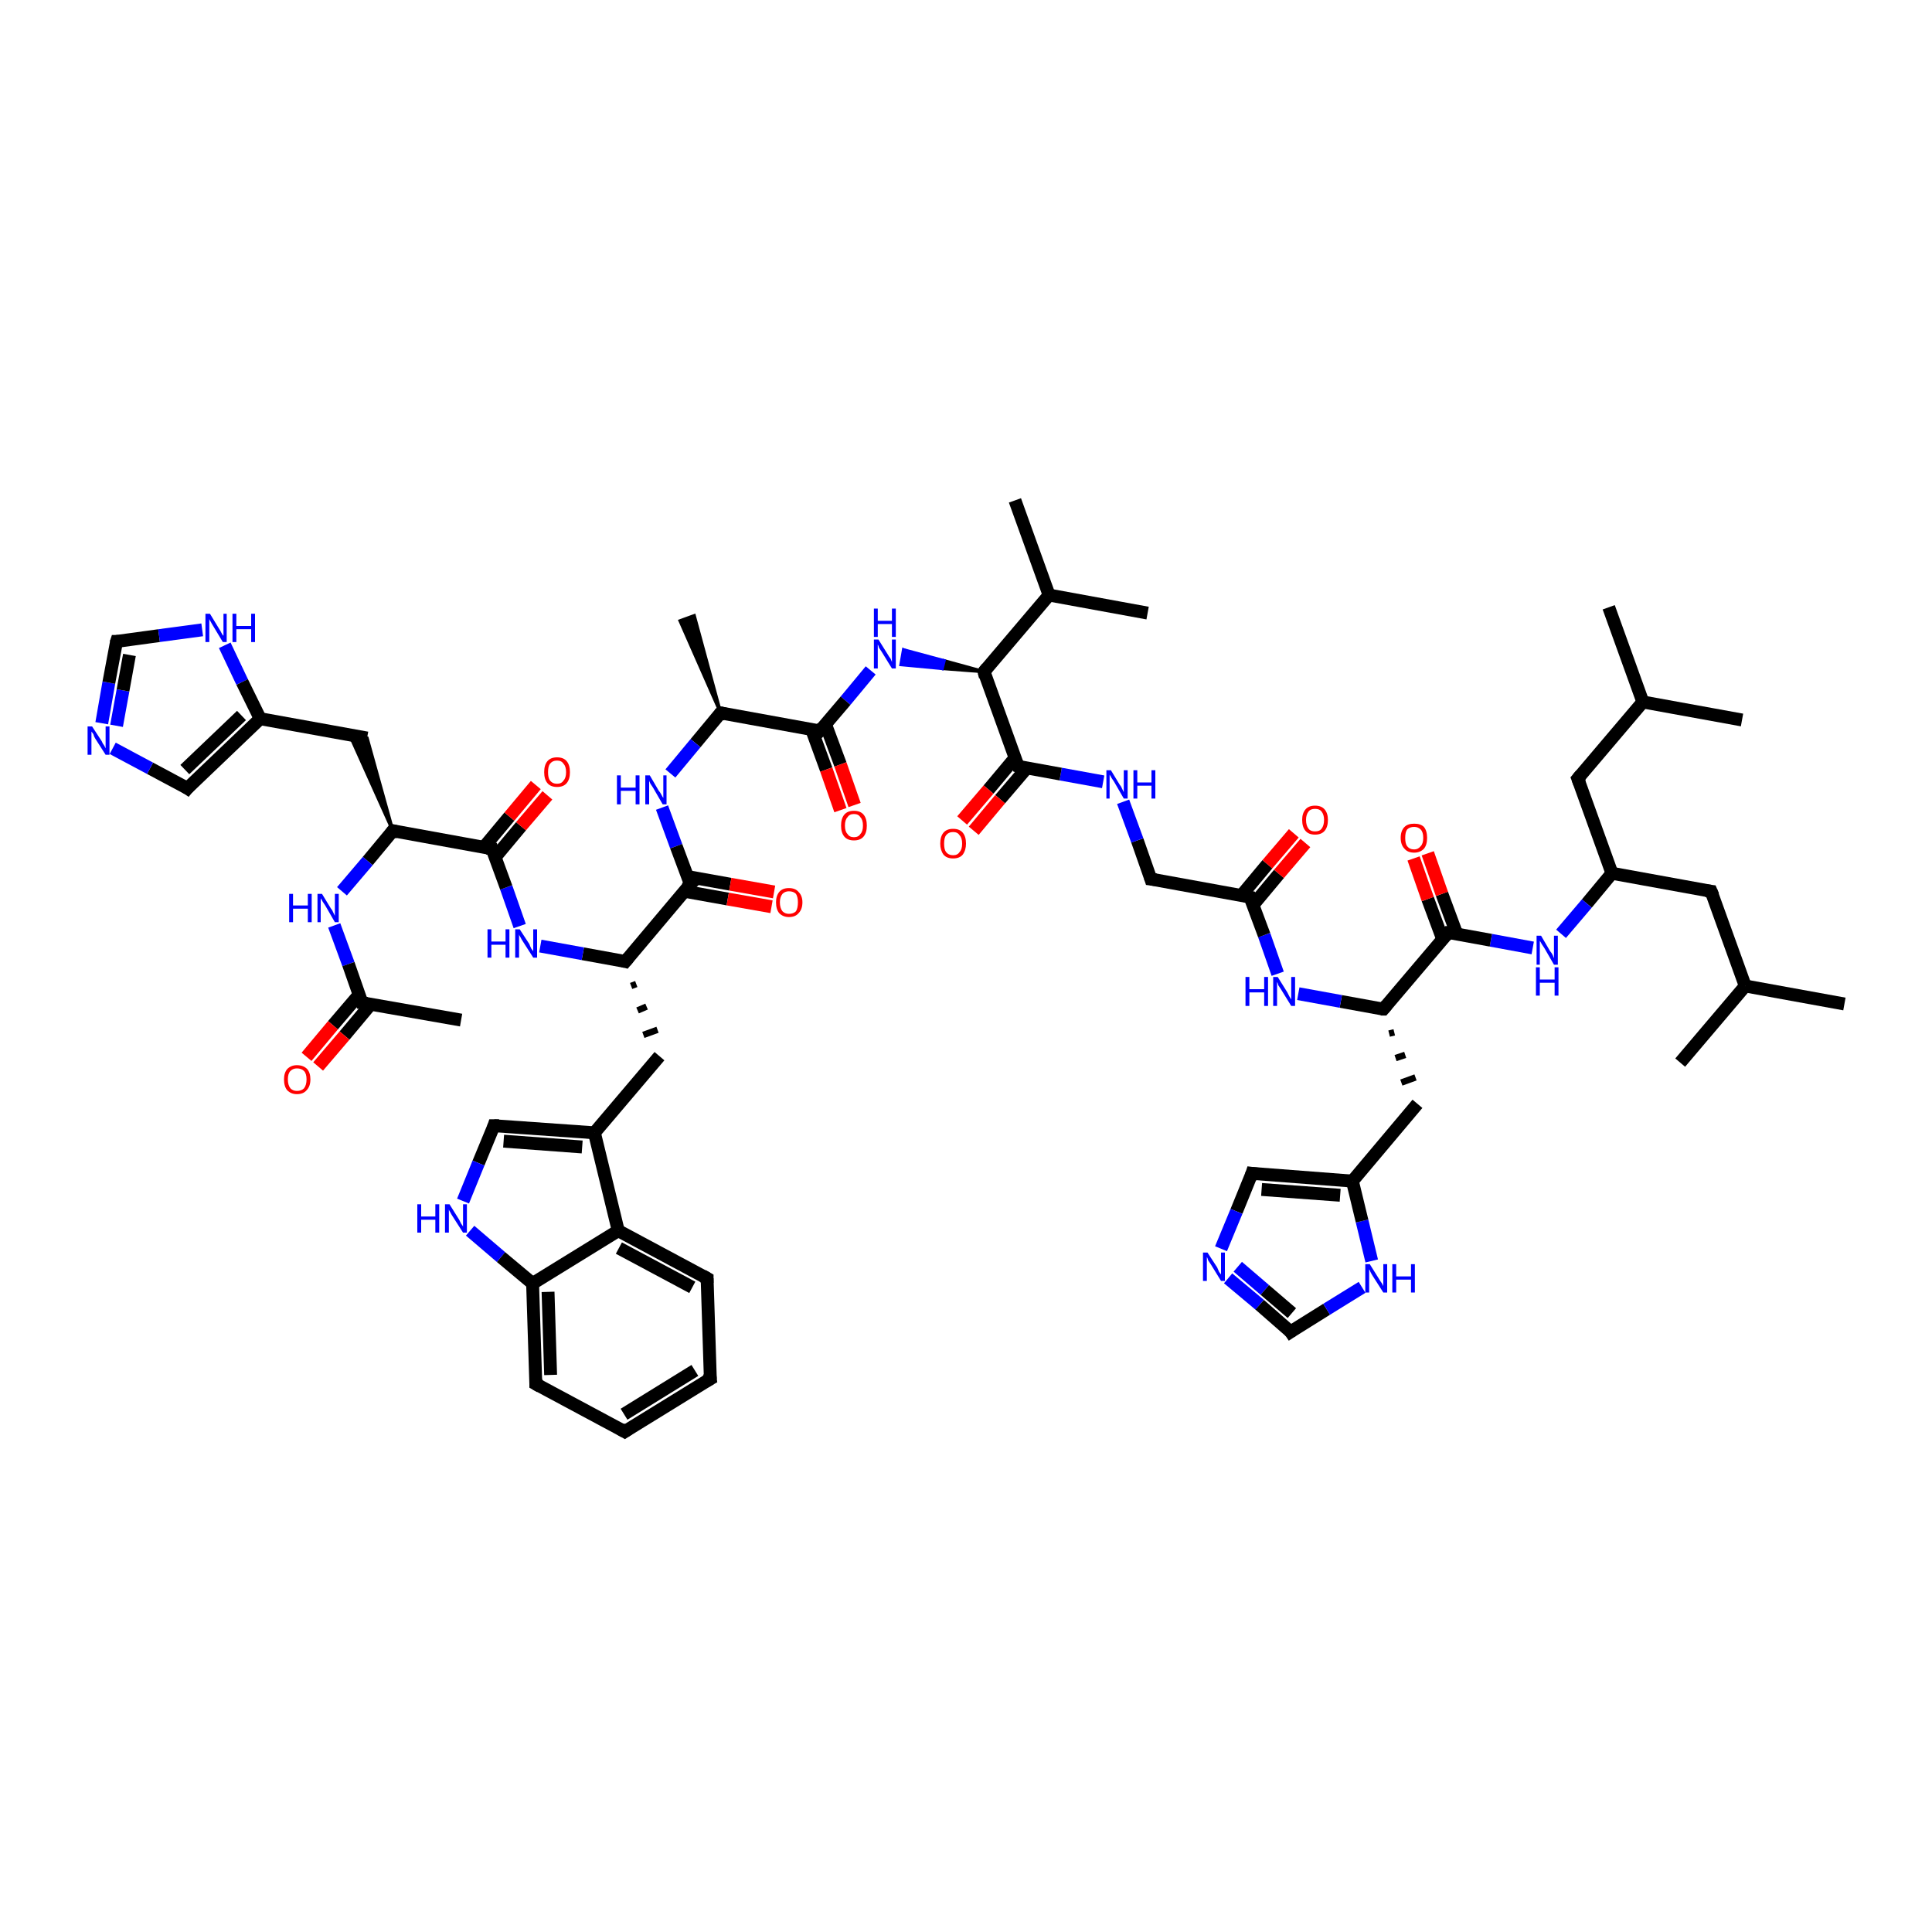<?xml version='1.0' encoding='iso-8859-1'?>
<svg version='1.1' baseProfile='full'
              xmlns='http://www.w3.org/2000/svg'
                      xmlns:rdkit='http://www.rdkit.org/xml'
                      xmlns:xlink='http://www.w3.org/1999/xlink'
                  xml:space='preserve'
width='300px' height='300px' viewBox='0 0 300 300'>
<!-- END OF HEADER -->
<rect style='opacity:1.0;fill:#FFFFFF;stroke:none' width='300.0' height='300.0' x='0.0' y='0.0'> </rect>
<path class='bond-0 atom-0 atom-1' d='M 286.4,155.9 L 271.0,153.1' style='fill:none;fill-rule:evenodd;stroke:#000000;stroke-width:2.0px;stroke-linecap:butt;stroke-linejoin:miter;stroke-opacity:1' />
<path class='bond-1 atom-1 atom-2' d='M 271.0,153.1 L 260.9,165.0' style='fill:none;fill-rule:evenodd;stroke:#000000;stroke-width:2.0px;stroke-linecap:butt;stroke-linejoin:miter;stroke-opacity:1' />
<path class='bond-2 atom-1 atom-3' d='M 271.0,153.1 L 265.7,138.4' style='fill:none;fill-rule:evenodd;stroke:#000000;stroke-width:2.0px;stroke-linecap:butt;stroke-linejoin:miter;stroke-opacity:1' />
<path class='bond-3 atom-3 atom-4' d='M 265.7,138.4 L 250.3,135.6' style='fill:none;fill-rule:evenodd;stroke:#000000;stroke-width:2.0px;stroke-linecap:butt;stroke-linejoin:miter;stroke-opacity:1' />
<path class='bond-4 atom-4 atom-5' d='M 250.3,135.6 L 245.0,120.9' style='fill:none;fill-rule:evenodd;stroke:#000000;stroke-width:2.0px;stroke-linecap:butt;stroke-linejoin:miter;stroke-opacity:1' />
<path class='bond-5 atom-5 atom-6' d='M 245.0,120.9 L 255.1,109.0' style='fill:none;fill-rule:evenodd;stroke:#000000;stroke-width:2.0px;stroke-linecap:butt;stroke-linejoin:miter;stroke-opacity:1' />
<path class='bond-6 atom-6 atom-7' d='M 255.1,109.0 L 249.8,94.3' style='fill:none;fill-rule:evenodd;stroke:#000000;stroke-width:2.0px;stroke-linecap:butt;stroke-linejoin:miter;stroke-opacity:1' />
<path class='bond-7 atom-6 atom-8' d='M 255.1,109.0 L 270.5,111.8' style='fill:none;fill-rule:evenodd;stroke:#000000;stroke-width:2.0px;stroke-linecap:butt;stroke-linejoin:miter;stroke-opacity:1' />
<path class='bond-8 atom-4 atom-9' d='M 250.3,135.6 L 246.4,140.3' style='fill:none;fill-rule:evenodd;stroke:#000000;stroke-width:2.0px;stroke-linecap:butt;stroke-linejoin:miter;stroke-opacity:1' />
<path class='bond-8 atom-4 atom-9' d='M 246.4,140.3 L 242.4,145.0' style='fill:none;fill-rule:evenodd;stroke:#0000FF;stroke-width:2.0px;stroke-linecap:butt;stroke-linejoin:miter;stroke-opacity:1' />
<path class='bond-9 atom-9 atom-10' d='M 238.0,147.2 L 231.5,146.0' style='fill:none;fill-rule:evenodd;stroke:#0000FF;stroke-width:2.0px;stroke-linecap:butt;stroke-linejoin:miter;stroke-opacity:1' />
<path class='bond-9 atom-9 atom-10' d='M 231.5,146.0 L 224.9,144.8' style='fill:none;fill-rule:evenodd;stroke:#000000;stroke-width:2.0px;stroke-linecap:butt;stroke-linejoin:miter;stroke-opacity:1' />
<path class='bond-10 atom-10 atom-11' d='M 226.2,145.0 L 223.9,138.8' style='fill:none;fill-rule:evenodd;stroke:#000000;stroke-width:2.0px;stroke-linecap:butt;stroke-linejoin:miter;stroke-opacity:1' />
<path class='bond-10 atom-10 atom-11' d='M 223.9,138.8 L 221.7,132.5' style='fill:none;fill-rule:evenodd;stroke:#FF0000;stroke-width:2.0px;stroke-linecap:butt;stroke-linejoin:miter;stroke-opacity:1' />
<path class='bond-10 atom-10 atom-11' d='M 224.0,145.8 L 221.7,139.6' style='fill:none;fill-rule:evenodd;stroke:#000000;stroke-width:2.0px;stroke-linecap:butt;stroke-linejoin:miter;stroke-opacity:1' />
<path class='bond-10 atom-10 atom-11' d='M 221.7,139.6 L 219.5,133.3' style='fill:none;fill-rule:evenodd;stroke:#FF0000;stroke-width:2.0px;stroke-linecap:butt;stroke-linejoin:miter;stroke-opacity:1' />
<path class='bond-11 atom-10 atom-12' d='M 224.9,144.8 L 214.8,156.7' style='fill:none;fill-rule:evenodd;stroke:#000000;stroke-width:2.0px;stroke-linecap:butt;stroke-linejoin:miter;stroke-opacity:1' />
<path class='bond-12 atom-12 atom-13' d='M 215.7,160.5 L 216.5,160.3' style='fill:none;fill-rule:evenodd;stroke:#000000;stroke-width:1.0px;stroke-linecap:butt;stroke-linejoin:miter;stroke-opacity:1' />
<path class='bond-12 atom-12 atom-13' d='M 216.7,164.3 L 218.2,163.8' style='fill:none;fill-rule:evenodd;stroke:#000000;stroke-width:1.0px;stroke-linecap:butt;stroke-linejoin:miter;stroke-opacity:1' />
<path class='bond-12 atom-12 atom-13' d='M 217.6,168.1 L 219.8,167.3' style='fill:none;fill-rule:evenodd;stroke:#000000;stroke-width:1.0px;stroke-linecap:butt;stroke-linejoin:miter;stroke-opacity:1' />
<path class='bond-13 atom-13 atom-14' d='M 220.1,171.4 L 210.0,183.4' style='fill:none;fill-rule:evenodd;stroke:#000000;stroke-width:2.0px;stroke-linecap:butt;stroke-linejoin:miter;stroke-opacity:1' />
<path class='bond-14 atom-14 atom-15' d='M 210.0,183.4 L 194.4,182.2' style='fill:none;fill-rule:evenodd;stroke:#000000;stroke-width:2.0px;stroke-linecap:butt;stroke-linejoin:miter;stroke-opacity:1' />
<path class='bond-14 atom-14 atom-15' d='M 208.1,185.6 L 195.9,184.7' style='fill:none;fill-rule:evenodd;stroke:#000000;stroke-width:2.0px;stroke-linecap:butt;stroke-linejoin:miter;stroke-opacity:1' />
<path class='bond-15 atom-15 atom-16' d='M 194.4,182.2 L 192.0,188.1' style='fill:none;fill-rule:evenodd;stroke:#000000;stroke-width:2.0px;stroke-linecap:butt;stroke-linejoin:miter;stroke-opacity:1' />
<path class='bond-15 atom-15 atom-16' d='M 192.0,188.1 L 189.6,193.9' style='fill:none;fill-rule:evenodd;stroke:#0000FF;stroke-width:2.0px;stroke-linecap:butt;stroke-linejoin:miter;stroke-opacity:1' />
<path class='bond-16 atom-16 atom-17' d='M 190.7,198.5 L 195.6,202.6' style='fill:none;fill-rule:evenodd;stroke:#0000FF;stroke-width:2.0px;stroke-linecap:butt;stroke-linejoin:miter;stroke-opacity:1' />
<path class='bond-16 atom-16 atom-17' d='M 195.6,202.6 L 200.4,206.8' style='fill:none;fill-rule:evenodd;stroke:#000000;stroke-width:2.0px;stroke-linecap:butt;stroke-linejoin:miter;stroke-opacity:1' />
<path class='bond-16 atom-16 atom-17' d='M 192.2,196.7 L 196.4,200.3' style='fill:none;fill-rule:evenodd;stroke:#0000FF;stroke-width:2.0px;stroke-linecap:butt;stroke-linejoin:miter;stroke-opacity:1' />
<path class='bond-16 atom-16 atom-17' d='M 196.4,200.3 L 200.6,203.9' style='fill:none;fill-rule:evenodd;stroke:#000000;stroke-width:2.0px;stroke-linecap:butt;stroke-linejoin:miter;stroke-opacity:1' />
<path class='bond-17 atom-17 atom-18' d='M 200.4,206.8 L 206.0,203.3' style='fill:none;fill-rule:evenodd;stroke:#000000;stroke-width:2.0px;stroke-linecap:butt;stroke-linejoin:miter;stroke-opacity:1' />
<path class='bond-17 atom-17 atom-18' d='M 206.0,203.3 L 211.5,199.9' style='fill:none;fill-rule:evenodd;stroke:#0000FF;stroke-width:2.0px;stroke-linecap:butt;stroke-linejoin:miter;stroke-opacity:1' />
<path class='bond-18 atom-12 atom-19' d='M 214.8,156.7 L 208.2,155.5' style='fill:none;fill-rule:evenodd;stroke:#000000;stroke-width:2.0px;stroke-linecap:butt;stroke-linejoin:miter;stroke-opacity:1' />
<path class='bond-18 atom-12 atom-19' d='M 208.2,155.5 L 201.6,154.3' style='fill:none;fill-rule:evenodd;stroke:#0000FF;stroke-width:2.0px;stroke-linecap:butt;stroke-linejoin:miter;stroke-opacity:1' />
<path class='bond-19 atom-19 atom-20' d='M 198.4,151.2 L 196.3,145.2' style='fill:none;fill-rule:evenodd;stroke:#0000FF;stroke-width:2.0px;stroke-linecap:butt;stroke-linejoin:miter;stroke-opacity:1' />
<path class='bond-19 atom-19 atom-20' d='M 196.3,145.2 L 194.1,139.3' style='fill:none;fill-rule:evenodd;stroke:#000000;stroke-width:2.0px;stroke-linecap:butt;stroke-linejoin:miter;stroke-opacity:1' />
<path class='bond-20 atom-20 atom-21' d='M 194.6,140.5 L 198.6,135.7' style='fill:none;fill-rule:evenodd;stroke:#000000;stroke-width:2.0px;stroke-linecap:butt;stroke-linejoin:miter;stroke-opacity:1' />
<path class='bond-20 atom-20 atom-21' d='M 198.6,135.7 L 202.7,130.9' style='fill:none;fill-rule:evenodd;stroke:#FF0000;stroke-width:2.0px;stroke-linecap:butt;stroke-linejoin:miter;stroke-opacity:1' />
<path class='bond-20 atom-20 atom-21' d='M 192.8,139.0 L 196.8,134.2' style='fill:none;fill-rule:evenodd;stroke:#000000;stroke-width:2.0px;stroke-linecap:butt;stroke-linejoin:miter;stroke-opacity:1' />
<path class='bond-20 atom-20 atom-21' d='M 196.8,134.2 L 200.9,129.4' style='fill:none;fill-rule:evenodd;stroke:#FF0000;stroke-width:2.0px;stroke-linecap:butt;stroke-linejoin:miter;stroke-opacity:1' />
<path class='bond-21 atom-20 atom-22' d='M 194.1,139.3 L 178.7,136.5' style='fill:none;fill-rule:evenodd;stroke:#000000;stroke-width:2.0px;stroke-linecap:butt;stroke-linejoin:miter;stroke-opacity:1' />
<path class='bond-22 atom-22 atom-23' d='M 178.7,136.5 L 176.6,130.5' style='fill:none;fill-rule:evenodd;stroke:#000000;stroke-width:2.0px;stroke-linecap:butt;stroke-linejoin:miter;stroke-opacity:1' />
<path class='bond-22 atom-22 atom-23' d='M 176.6,130.5 L 174.4,124.5' style='fill:none;fill-rule:evenodd;stroke:#0000FF;stroke-width:2.0px;stroke-linecap:butt;stroke-linejoin:miter;stroke-opacity:1' />
<path class='bond-23 atom-23 atom-24' d='M 171.3,121.4 L 164.7,120.2' style='fill:none;fill-rule:evenodd;stroke:#0000FF;stroke-width:2.0px;stroke-linecap:butt;stroke-linejoin:miter;stroke-opacity:1' />
<path class='bond-23 atom-23 atom-24' d='M 164.7,120.2 L 158.1,119.0' style='fill:none;fill-rule:evenodd;stroke:#000000;stroke-width:2.0px;stroke-linecap:butt;stroke-linejoin:miter;stroke-opacity:1' />
<path class='bond-24 atom-24 atom-25' d='M 157.6,117.7 L 153.5,122.6' style='fill:none;fill-rule:evenodd;stroke:#000000;stroke-width:2.0px;stroke-linecap:butt;stroke-linejoin:miter;stroke-opacity:1' />
<path class='bond-24 atom-24 atom-25' d='M 153.5,122.6 L 149.4,127.4' style='fill:none;fill-rule:evenodd;stroke:#FF0000;stroke-width:2.0px;stroke-linecap:butt;stroke-linejoin:miter;stroke-opacity:1' />
<path class='bond-24 atom-24 atom-25' d='M 159.4,119.3 L 155.3,124.1' style='fill:none;fill-rule:evenodd;stroke:#000000;stroke-width:2.0px;stroke-linecap:butt;stroke-linejoin:miter;stroke-opacity:1' />
<path class='bond-24 atom-24 atom-25' d='M 155.3,124.1 L 151.2,129.0' style='fill:none;fill-rule:evenodd;stroke:#FF0000;stroke-width:2.0px;stroke-linecap:butt;stroke-linejoin:miter;stroke-opacity:1' />
<path class='bond-25 atom-24 atom-26' d='M 158.1,119.0 L 152.8,104.3' style='fill:none;fill-rule:evenodd;stroke:#000000;stroke-width:2.0px;stroke-linecap:butt;stroke-linejoin:miter;stroke-opacity:1' />
<path class='bond-26 atom-26 atom-27' d='M 152.8,104.3 L 146.3,103.8 L 146.6,102.6 Z' style='fill:#000000;fill-rule:evenodd;fill-opacity:1;stroke:#000000;stroke-width:0.5px;stroke-linecap:butt;stroke-linejoin:miter;stroke-opacity:1;' />
<path class='bond-26 atom-26 atom-27' d='M 146.3,103.8 L 140.3,100.9 L 139.9,103.2 Z' style='fill:#0000FF;fill-rule:evenodd;fill-opacity:1;stroke:#0000FF;stroke-width:0.5px;stroke-linecap:butt;stroke-linejoin:miter;stroke-opacity:1;' />
<path class='bond-26 atom-26 atom-27' d='M 146.3,103.8 L 146.6,102.6 L 140.3,100.9 Z' style='fill:#0000FF;fill-rule:evenodd;fill-opacity:1;stroke:#0000FF;stroke-width:0.5px;stroke-linecap:butt;stroke-linejoin:miter;stroke-opacity:1;' />
<path class='bond-27 atom-27 atom-28' d='M 135.2,104.1 L 131.3,108.8' style='fill:none;fill-rule:evenodd;stroke:#0000FF;stroke-width:2.0px;stroke-linecap:butt;stroke-linejoin:miter;stroke-opacity:1' />
<path class='bond-27 atom-27 atom-28' d='M 131.3,108.8 L 127.3,113.5' style='fill:none;fill-rule:evenodd;stroke:#000000;stroke-width:2.0px;stroke-linecap:butt;stroke-linejoin:miter;stroke-opacity:1' />
<path class='bond-28 atom-28 atom-29' d='M 126.0,113.2 L 128.3,119.5' style='fill:none;fill-rule:evenodd;stroke:#000000;stroke-width:2.0px;stroke-linecap:butt;stroke-linejoin:miter;stroke-opacity:1' />
<path class='bond-28 atom-28 atom-29' d='M 128.3,119.5 L 130.5,125.8' style='fill:none;fill-rule:evenodd;stroke:#FF0000;stroke-width:2.0px;stroke-linecap:butt;stroke-linejoin:miter;stroke-opacity:1' />
<path class='bond-28 atom-28 atom-29' d='M 128.2,112.5 L 130.5,118.7' style='fill:none;fill-rule:evenodd;stroke:#000000;stroke-width:2.0px;stroke-linecap:butt;stroke-linejoin:miter;stroke-opacity:1' />
<path class='bond-28 atom-28 atom-29' d='M 130.5,118.7 L 132.7,125.0' style='fill:none;fill-rule:evenodd;stroke:#FF0000;stroke-width:2.0px;stroke-linecap:butt;stroke-linejoin:miter;stroke-opacity:1' />
<path class='bond-29 atom-28 atom-30' d='M 127.3,113.5 L 111.9,110.7' style='fill:none;fill-rule:evenodd;stroke:#000000;stroke-width:2.0px;stroke-linecap:butt;stroke-linejoin:miter;stroke-opacity:1' />
<path class='bond-30 atom-30 atom-31' d='M 111.9,110.7 L 105.6,96.4 L 107.8,95.6 Z' style='fill:#000000;fill-rule:evenodd;fill-opacity:1;stroke:#000000;stroke-width:0.5px;stroke-linecap:butt;stroke-linejoin:miter;stroke-opacity:1;' />
<path class='bond-31 atom-30 atom-32' d='M 111.9,110.7 L 108.0,115.4' style='fill:none;fill-rule:evenodd;stroke:#000000;stroke-width:2.0px;stroke-linecap:butt;stroke-linejoin:miter;stroke-opacity:1' />
<path class='bond-31 atom-30 atom-32' d='M 108.0,115.4 L 104.1,120.1' style='fill:none;fill-rule:evenodd;stroke:#0000FF;stroke-width:2.0px;stroke-linecap:butt;stroke-linejoin:miter;stroke-opacity:1' />
<path class='bond-32 atom-32 atom-33' d='M 102.8,125.4 L 105.0,131.4' style='fill:none;fill-rule:evenodd;stroke:#0000FF;stroke-width:2.0px;stroke-linecap:butt;stroke-linejoin:miter;stroke-opacity:1' />
<path class='bond-32 atom-32 atom-33' d='M 105.0,131.4 L 107.2,137.3' style='fill:none;fill-rule:evenodd;stroke:#000000;stroke-width:2.0px;stroke-linecap:butt;stroke-linejoin:miter;stroke-opacity:1' />
<path class='bond-33 atom-33 atom-34' d='M 106.3,138.4 L 113.0,139.6' style='fill:none;fill-rule:evenodd;stroke:#000000;stroke-width:2.0px;stroke-linecap:butt;stroke-linejoin:miter;stroke-opacity:1' />
<path class='bond-33 atom-33 atom-34' d='M 113.0,139.6 L 119.8,140.8' style='fill:none;fill-rule:evenodd;stroke:#FF0000;stroke-width:2.0px;stroke-linecap:butt;stroke-linejoin:miter;stroke-opacity:1' />
<path class='bond-33 atom-33 atom-34' d='M 106.7,136.1 L 113.4,137.3' style='fill:none;fill-rule:evenodd;stroke:#000000;stroke-width:2.0px;stroke-linecap:butt;stroke-linejoin:miter;stroke-opacity:1' />
<path class='bond-33 atom-33 atom-34' d='M 113.4,137.3 L 120.2,138.5' style='fill:none;fill-rule:evenodd;stroke:#FF0000;stroke-width:2.0px;stroke-linecap:butt;stroke-linejoin:miter;stroke-opacity:1' />
<path class='bond-34 atom-33 atom-35' d='M 107.2,137.3 L 97.1,149.3' style='fill:none;fill-rule:evenodd;stroke:#000000;stroke-width:2.0px;stroke-linecap:butt;stroke-linejoin:miter;stroke-opacity:1' />
<path class='bond-35 atom-35 atom-36' d='M 98.0,153.1 L 98.8,152.8' style='fill:none;fill-rule:evenodd;stroke:#000000;stroke-width:1.0px;stroke-linecap:butt;stroke-linejoin:miter;stroke-opacity:1' />
<path class='bond-35 atom-35 atom-36' d='M 99.0,156.9 L 100.4,156.3' style='fill:none;fill-rule:evenodd;stroke:#000000;stroke-width:1.0px;stroke-linecap:butt;stroke-linejoin:miter;stroke-opacity:1' />
<path class='bond-35 atom-35 atom-36' d='M 99.9,160.7 L 102.1,159.9' style='fill:none;fill-rule:evenodd;stroke:#000000;stroke-width:1.0px;stroke-linecap:butt;stroke-linejoin:miter;stroke-opacity:1' />
<path class='bond-36 atom-36 atom-37' d='M 102.4,164.0 L 92.3,175.9' style='fill:none;fill-rule:evenodd;stroke:#000000;stroke-width:2.0px;stroke-linecap:butt;stroke-linejoin:miter;stroke-opacity:1' />
<path class='bond-37 atom-37 atom-38' d='M 92.3,175.9 L 76.7,174.8' style='fill:none;fill-rule:evenodd;stroke:#000000;stroke-width:2.0px;stroke-linecap:butt;stroke-linejoin:miter;stroke-opacity:1' />
<path class='bond-37 atom-37 atom-38' d='M 90.4,178.1 L 78.2,177.2' style='fill:none;fill-rule:evenodd;stroke:#000000;stroke-width:2.0px;stroke-linecap:butt;stroke-linejoin:miter;stroke-opacity:1' />
<path class='bond-38 atom-38 atom-39' d='M 76.7,174.8 L 74.3,180.6' style='fill:none;fill-rule:evenodd;stroke:#000000;stroke-width:2.0px;stroke-linecap:butt;stroke-linejoin:miter;stroke-opacity:1' />
<path class='bond-38 atom-38 atom-39' d='M 74.3,180.6 L 71.9,186.5' style='fill:none;fill-rule:evenodd;stroke:#0000FF;stroke-width:2.0px;stroke-linecap:butt;stroke-linejoin:miter;stroke-opacity:1' />
<path class='bond-39 atom-39 atom-40' d='M 73.0,191.1 L 77.8,195.2' style='fill:none;fill-rule:evenodd;stroke:#0000FF;stroke-width:2.0px;stroke-linecap:butt;stroke-linejoin:miter;stroke-opacity:1' />
<path class='bond-39 atom-39 atom-40' d='M 77.8,195.2 L 82.7,199.3' style='fill:none;fill-rule:evenodd;stroke:#000000;stroke-width:2.0px;stroke-linecap:butt;stroke-linejoin:miter;stroke-opacity:1' />
<path class='bond-40 atom-40 atom-41' d='M 82.7,199.3 L 83.2,214.9' style='fill:none;fill-rule:evenodd;stroke:#000000;stroke-width:2.0px;stroke-linecap:butt;stroke-linejoin:miter;stroke-opacity:1' />
<path class='bond-40 atom-40 atom-41' d='M 85.1,200.6 L 85.5,213.5' style='fill:none;fill-rule:evenodd;stroke:#000000;stroke-width:2.0px;stroke-linecap:butt;stroke-linejoin:miter;stroke-opacity:1' />
<path class='bond-41 atom-41 atom-42' d='M 83.2,214.9 L 97.0,222.3' style='fill:none;fill-rule:evenodd;stroke:#000000;stroke-width:2.0px;stroke-linecap:butt;stroke-linejoin:miter;stroke-opacity:1' />
<path class='bond-42 atom-42 atom-43' d='M 97.0,222.3 L 110.3,214.1' style='fill:none;fill-rule:evenodd;stroke:#000000;stroke-width:2.0px;stroke-linecap:butt;stroke-linejoin:miter;stroke-opacity:1' />
<path class='bond-42 atom-42 atom-43' d='M 96.9,219.6 L 107.9,212.8' style='fill:none;fill-rule:evenodd;stroke:#000000;stroke-width:2.0px;stroke-linecap:butt;stroke-linejoin:miter;stroke-opacity:1' />
<path class='bond-43 atom-43 atom-44' d='M 110.3,214.1 L 109.8,198.5' style='fill:none;fill-rule:evenodd;stroke:#000000;stroke-width:2.0px;stroke-linecap:butt;stroke-linejoin:miter;stroke-opacity:1' />
<path class='bond-44 atom-44 atom-45' d='M 109.8,198.5 L 96.0,191.1' style='fill:none;fill-rule:evenodd;stroke:#000000;stroke-width:2.0px;stroke-linecap:butt;stroke-linejoin:miter;stroke-opacity:1' />
<path class='bond-44 atom-44 atom-45' d='M 107.5,199.9 L 96.1,193.8' style='fill:none;fill-rule:evenodd;stroke:#000000;stroke-width:2.0px;stroke-linecap:butt;stroke-linejoin:miter;stroke-opacity:1' />
<path class='bond-45 atom-35 atom-46' d='M 97.1,149.3 L 90.5,148.1' style='fill:none;fill-rule:evenodd;stroke:#000000;stroke-width:2.0px;stroke-linecap:butt;stroke-linejoin:miter;stroke-opacity:1' />
<path class='bond-45 atom-35 atom-46' d='M 90.5,148.1 L 83.9,146.9' style='fill:none;fill-rule:evenodd;stroke:#0000FF;stroke-width:2.0px;stroke-linecap:butt;stroke-linejoin:miter;stroke-opacity:1' />
<path class='bond-46 atom-46 atom-47' d='M 80.7,143.8 L 78.6,137.8' style='fill:none;fill-rule:evenodd;stroke:#0000FF;stroke-width:2.0px;stroke-linecap:butt;stroke-linejoin:miter;stroke-opacity:1' />
<path class='bond-46 atom-46 atom-47' d='M 78.6,137.8 L 76.4,131.8' style='fill:none;fill-rule:evenodd;stroke:#000000;stroke-width:2.0px;stroke-linecap:butt;stroke-linejoin:miter;stroke-opacity:1' />
<path class='bond-47 atom-47 atom-48' d='M 76.9,133.1 L 80.9,128.3' style='fill:none;fill-rule:evenodd;stroke:#000000;stroke-width:2.0px;stroke-linecap:butt;stroke-linejoin:miter;stroke-opacity:1' />
<path class='bond-47 atom-47 atom-48' d='M 80.9,128.3 L 85.0,123.5' style='fill:none;fill-rule:evenodd;stroke:#FF0000;stroke-width:2.0px;stroke-linecap:butt;stroke-linejoin:miter;stroke-opacity:1' />
<path class='bond-47 atom-47 atom-48' d='M 75.1,131.6 L 79.1,126.8' style='fill:none;fill-rule:evenodd;stroke:#000000;stroke-width:2.0px;stroke-linecap:butt;stroke-linejoin:miter;stroke-opacity:1' />
<path class='bond-47 atom-47 atom-48' d='M 79.1,126.8 L 83.2,121.9' style='fill:none;fill-rule:evenodd;stroke:#FF0000;stroke-width:2.0px;stroke-linecap:butt;stroke-linejoin:miter;stroke-opacity:1' />
<path class='bond-48 atom-47 atom-49' d='M 76.4,131.8 L 61.0,129.0' style='fill:none;fill-rule:evenodd;stroke:#000000;stroke-width:2.0px;stroke-linecap:butt;stroke-linejoin:miter;stroke-opacity:1' />
<path class='bond-49 atom-49 atom-50' d='M 61.0,129.0 L 54.3,114.1 L 57.0,114.6 Z' style='fill:#000000;fill-rule:evenodd;fill-opacity:1;stroke:#000000;stroke-width:0.5px;stroke-linecap:butt;stroke-linejoin:miter;stroke-opacity:1;' />
<path class='bond-50 atom-50 atom-51' d='M 57.0,114.6 L 40.4,111.6' style='fill:none;fill-rule:evenodd;stroke:#000000;stroke-width:2.0px;stroke-linecap:butt;stroke-linejoin:miter;stroke-opacity:1' />
<path class='bond-51 atom-51 atom-52' d='M 40.4,111.6 L 29.1,122.4' style='fill:none;fill-rule:evenodd;stroke:#000000;stroke-width:2.0px;stroke-linecap:butt;stroke-linejoin:miter;stroke-opacity:1' />
<path class='bond-51 atom-51 atom-52' d='M 37.5,111.1 L 28.7,119.5' style='fill:none;fill-rule:evenodd;stroke:#000000;stroke-width:2.0px;stroke-linecap:butt;stroke-linejoin:miter;stroke-opacity:1' />
<path class='bond-52 atom-52 atom-53' d='M 29.1,122.4 L 23.3,119.3' style='fill:none;fill-rule:evenodd;stroke:#000000;stroke-width:2.0px;stroke-linecap:butt;stroke-linejoin:miter;stroke-opacity:1' />
<path class='bond-52 atom-52 atom-53' d='M 23.3,119.3 L 17.5,116.2' style='fill:none;fill-rule:evenodd;stroke:#0000FF;stroke-width:2.0px;stroke-linecap:butt;stroke-linejoin:miter;stroke-opacity:1' />
<path class='bond-53 atom-53 atom-54' d='M 15.8,112.3 L 16.9,106.0' style='fill:none;fill-rule:evenodd;stroke:#0000FF;stroke-width:2.0px;stroke-linecap:butt;stroke-linejoin:miter;stroke-opacity:1' />
<path class='bond-53 atom-53 atom-54' d='M 16.9,106.0 L 18.1,99.6' style='fill:none;fill-rule:evenodd;stroke:#000000;stroke-width:2.0px;stroke-linecap:butt;stroke-linejoin:miter;stroke-opacity:1' />
<path class='bond-53 atom-53 atom-54' d='M 18.1,112.7 L 19.1,107.2' style='fill:none;fill-rule:evenodd;stroke:#0000FF;stroke-width:2.0px;stroke-linecap:butt;stroke-linejoin:miter;stroke-opacity:1' />
<path class='bond-53 atom-53 atom-54' d='M 19.1,107.2 L 20.1,101.7' style='fill:none;fill-rule:evenodd;stroke:#000000;stroke-width:2.0px;stroke-linecap:butt;stroke-linejoin:miter;stroke-opacity:1' />
<path class='bond-54 atom-54 atom-55' d='M 18.1,99.6 L 24.7,98.7' style='fill:none;fill-rule:evenodd;stroke:#000000;stroke-width:2.0px;stroke-linecap:butt;stroke-linejoin:miter;stroke-opacity:1' />
<path class='bond-54 atom-54 atom-55' d='M 24.7,98.7 L 31.4,97.8' style='fill:none;fill-rule:evenodd;stroke:#0000FF;stroke-width:2.0px;stroke-linecap:butt;stroke-linejoin:miter;stroke-opacity:1' />
<path class='bond-55 atom-49 atom-56' d='M 61.0,129.0 L 57.1,133.7' style='fill:none;fill-rule:evenodd;stroke:#000000;stroke-width:2.0px;stroke-linecap:butt;stroke-linejoin:miter;stroke-opacity:1' />
<path class='bond-55 atom-49 atom-56' d='M 57.1,133.7 L 53.1,138.4' style='fill:none;fill-rule:evenodd;stroke:#0000FF;stroke-width:2.0px;stroke-linecap:butt;stroke-linejoin:miter;stroke-opacity:1' />
<path class='bond-56 atom-56 atom-57' d='M 51.9,143.7 L 54.1,149.7' style='fill:none;fill-rule:evenodd;stroke:#0000FF;stroke-width:2.0px;stroke-linecap:butt;stroke-linejoin:miter;stroke-opacity:1' />
<path class='bond-56 atom-56 atom-57' d='M 54.1,149.7 L 56.2,155.7' style='fill:none;fill-rule:evenodd;stroke:#000000;stroke-width:2.0px;stroke-linecap:butt;stroke-linejoin:miter;stroke-opacity:1' />
<path class='bond-57 atom-57 atom-58' d='M 56.2,155.7 L 71.6,158.4' style='fill:none;fill-rule:evenodd;stroke:#000000;stroke-width:2.0px;stroke-linecap:butt;stroke-linejoin:miter;stroke-opacity:1' />
<path class='bond-58 atom-57 atom-59' d='M 55.8,154.4 L 51.7,159.2' style='fill:none;fill-rule:evenodd;stroke:#000000;stroke-width:2.0px;stroke-linecap:butt;stroke-linejoin:miter;stroke-opacity:1' />
<path class='bond-58 atom-57 atom-59' d='M 51.7,159.2 L 47.6,164.1' style='fill:none;fill-rule:evenodd;stroke:#FF0000;stroke-width:2.0px;stroke-linecap:butt;stroke-linejoin:miter;stroke-opacity:1' />
<path class='bond-58 atom-57 atom-59' d='M 57.6,155.9 L 53.5,160.8' style='fill:none;fill-rule:evenodd;stroke:#000000;stroke-width:2.0px;stroke-linecap:butt;stroke-linejoin:miter;stroke-opacity:1' />
<path class='bond-58 atom-57 atom-59' d='M 53.5,160.8 L 49.4,165.6' style='fill:none;fill-rule:evenodd;stroke:#FF0000;stroke-width:2.0px;stroke-linecap:butt;stroke-linejoin:miter;stroke-opacity:1' />
<path class='bond-59 atom-26 atom-60' d='M 152.8,104.3 L 162.9,92.4' style='fill:none;fill-rule:evenodd;stroke:#000000;stroke-width:2.0px;stroke-linecap:butt;stroke-linejoin:miter;stroke-opacity:1' />
<path class='bond-60 atom-60 atom-61' d='M 162.9,92.4 L 178.2,95.2' style='fill:none;fill-rule:evenodd;stroke:#000000;stroke-width:2.0px;stroke-linecap:butt;stroke-linejoin:miter;stroke-opacity:1' />
<path class='bond-61 atom-60 atom-62' d='M 162.9,92.4 L 157.6,77.7' style='fill:none;fill-rule:evenodd;stroke:#000000;stroke-width:2.0px;stroke-linecap:butt;stroke-linejoin:miter;stroke-opacity:1' />
<path class='bond-62 atom-18 atom-14' d='M 213.0,195.8 L 211.5,189.6' style='fill:none;fill-rule:evenodd;stroke:#0000FF;stroke-width:2.0px;stroke-linecap:butt;stroke-linejoin:miter;stroke-opacity:1' />
<path class='bond-62 atom-18 atom-14' d='M 211.5,189.6 L 210.0,183.4' style='fill:none;fill-rule:evenodd;stroke:#000000;stroke-width:2.0px;stroke-linecap:butt;stroke-linejoin:miter;stroke-opacity:1' />
<path class='bond-63 atom-45 atom-37' d='M 96.0,191.1 L 92.3,175.9' style='fill:none;fill-rule:evenodd;stroke:#000000;stroke-width:2.0px;stroke-linecap:butt;stroke-linejoin:miter;stroke-opacity:1' />
<path class='bond-64 atom-55 atom-51' d='M 34.9,100.2 L 37.6,105.9' style='fill:none;fill-rule:evenodd;stroke:#0000FF;stroke-width:2.0px;stroke-linecap:butt;stroke-linejoin:miter;stroke-opacity:1' />
<path class='bond-64 atom-55 atom-51' d='M 37.6,105.9 L 40.4,111.6' style='fill:none;fill-rule:evenodd;stroke:#000000;stroke-width:2.0px;stroke-linecap:butt;stroke-linejoin:miter;stroke-opacity:1' />
<path class='bond-65 atom-45 atom-40' d='M 96.0,191.1 L 82.7,199.3' style='fill:none;fill-rule:evenodd;stroke:#000000;stroke-width:2.0px;stroke-linecap:butt;stroke-linejoin:miter;stroke-opacity:1' />
<path d='M 266.0,139.1 L 265.7,138.4 L 264.9,138.3' style='fill:none;stroke:#000000;stroke-width:2.0px;stroke-linecap:butt;stroke-linejoin:miter;stroke-opacity:1;' />
<path d='M 245.3,121.7 L 245.0,120.9 L 245.5,120.3' style='fill:none;stroke:#000000;stroke-width:2.0px;stroke-linecap:butt;stroke-linejoin:miter;stroke-opacity:1;' />
<path d='M 225.2,144.8 L 224.9,144.8 L 224.4,145.4' style='fill:none;stroke:#000000;stroke-width:2.0px;stroke-linecap:butt;stroke-linejoin:miter;stroke-opacity:1;' />
<path d='M 215.3,156.1 L 214.8,156.7 L 214.4,156.7' style='fill:none;stroke:#000000;stroke-width:2.0px;stroke-linecap:butt;stroke-linejoin:miter;stroke-opacity:1;' />
<path d='M 195.2,182.3 L 194.4,182.2 L 194.3,182.5' style='fill:none;stroke:#000000;stroke-width:2.0px;stroke-linecap:butt;stroke-linejoin:miter;stroke-opacity:1;' />
<path d='M 200.2,206.5 L 200.4,206.8 L 200.7,206.6' style='fill:none;stroke:#000000;stroke-width:2.0px;stroke-linecap:butt;stroke-linejoin:miter;stroke-opacity:1;' />
<path d='M 194.2,139.6 L 194.1,139.3 L 193.3,139.1' style='fill:none;stroke:#000000;stroke-width:2.0px;stroke-linecap:butt;stroke-linejoin:miter;stroke-opacity:1;' />
<path d='M 179.5,136.6 L 178.7,136.5 L 178.6,136.2' style='fill:none;stroke:#000000;stroke-width:2.0px;stroke-linecap:butt;stroke-linejoin:miter;stroke-opacity:1;' />
<path d='M 158.4,119.1 L 158.1,119.0 L 157.8,118.3' style='fill:none;stroke:#000000;stroke-width:2.0px;stroke-linecap:butt;stroke-linejoin:miter;stroke-opacity:1;' />
<path d='M 153.0,105.1 L 152.8,104.3 L 153.3,103.7' style='fill:none;stroke:#000000;stroke-width:2.0px;stroke-linecap:butt;stroke-linejoin:miter;stroke-opacity:1;' />
<path d='M 127.5,113.3 L 127.3,113.5 L 126.6,113.3' style='fill:none;stroke:#000000;stroke-width:2.0px;stroke-linecap:butt;stroke-linejoin:miter;stroke-opacity:1;' />
<path d='M 112.7,110.9 L 111.9,110.7 L 111.7,110.9' style='fill:none;stroke:#000000;stroke-width:2.0px;stroke-linecap:butt;stroke-linejoin:miter;stroke-opacity:1;' />
<path d='M 107.0,137.0 L 107.2,137.3 L 106.6,137.9' style='fill:none;stroke:#000000;stroke-width:2.0px;stroke-linecap:butt;stroke-linejoin:miter;stroke-opacity:1;' />
<path d='M 97.6,148.7 L 97.1,149.3 L 96.7,149.2' style='fill:none;stroke:#000000;stroke-width:2.0px;stroke-linecap:butt;stroke-linejoin:miter;stroke-opacity:1;' />
<path d='M 77.5,174.8 L 76.7,174.8 L 76.6,175.1' style='fill:none;stroke:#000000;stroke-width:2.0px;stroke-linecap:butt;stroke-linejoin:miter;stroke-opacity:1;' />
<path d='M 83.2,214.1 L 83.2,214.9 L 83.9,215.3' style='fill:none;stroke:#000000;stroke-width:2.0px;stroke-linecap:butt;stroke-linejoin:miter;stroke-opacity:1;' />
<path d='M 96.3,221.9 L 97.0,222.3 L 97.6,221.9' style='fill:none;stroke:#000000;stroke-width:2.0px;stroke-linecap:butt;stroke-linejoin:miter;stroke-opacity:1;' />
<path d='M 109.6,214.5 L 110.3,214.1 L 110.2,213.3' style='fill:none;stroke:#000000;stroke-width:2.0px;stroke-linecap:butt;stroke-linejoin:miter;stroke-opacity:1;' />
<path d='M 109.8,199.2 L 109.8,198.5 L 109.1,198.1' style='fill:none;stroke:#000000;stroke-width:2.0px;stroke-linecap:butt;stroke-linejoin:miter;stroke-opacity:1;' />
<path d='M 76.5,132.1 L 76.4,131.8 L 75.6,131.7' style='fill:none;stroke:#000000;stroke-width:2.0px;stroke-linecap:butt;stroke-linejoin:miter;stroke-opacity:1;' />
<path d='M 61.8,129.2 L 61.0,129.0 L 60.8,129.3' style='fill:none;stroke:#000000;stroke-width:2.0px;stroke-linecap:butt;stroke-linejoin:miter;stroke-opacity:1;' />
<path d='M 29.6,121.8 L 29.1,122.4 L 28.8,122.2' style='fill:none;stroke:#000000;stroke-width:2.0px;stroke-linecap:butt;stroke-linejoin:miter;stroke-opacity:1;' />
<path d='M 18.0,99.9 L 18.1,99.6 L 18.4,99.6' style='fill:none;stroke:#000000;stroke-width:2.0px;stroke-linecap:butt;stroke-linejoin:miter;stroke-opacity:1;' />
<path d='M 56.1,155.4 L 56.2,155.7 L 57.0,155.8' style='fill:none;stroke:#000000;stroke-width:2.0px;stroke-linecap:butt;stroke-linejoin:miter;stroke-opacity:1;' />
<path class='atom-9' d='M 239.3 145.3
L 240.7 147.7
Q 240.9 147.9, 241.1 148.3
Q 241.3 148.8, 241.3 148.8
L 241.3 145.3
L 241.9 145.3
L 241.9 149.8
L 241.3 149.8
L 239.8 147.2
Q 239.6 146.9, 239.4 146.6
Q 239.2 146.2, 239.1 146.1
L 239.1 149.8
L 238.6 149.8
L 238.6 145.3
L 239.3 145.3
' fill='#0000FF'/>
<path class='atom-9' d='M 238.5 150.2
L 239.1 150.2
L 239.1 152.1
L 241.4 152.1
L 241.4 150.2
L 242.0 150.2
L 242.0 154.6
L 241.4 154.6
L 241.4 152.6
L 239.1 152.6
L 239.1 154.6
L 238.5 154.6
L 238.5 150.2
' fill='#0000FF'/>
<path class='atom-11' d='M 217.5 130.1
Q 217.5 129.0, 218.1 128.4
Q 218.6 127.9, 219.6 127.9
Q 220.6 127.9, 221.1 128.4
Q 221.6 129.0, 221.6 130.1
Q 221.6 131.2, 221.1 131.8
Q 220.5 132.4, 219.6 132.4
Q 218.6 132.4, 218.1 131.8
Q 217.5 131.2, 217.5 130.1
M 219.6 131.9
Q 220.2 131.9, 220.6 131.4
Q 221.0 131.0, 221.0 130.1
Q 221.0 129.2, 220.6 128.8
Q 220.2 128.4, 219.6 128.4
Q 218.9 128.4, 218.5 128.8
Q 218.2 129.2, 218.2 130.1
Q 218.2 131.0, 218.5 131.4
Q 218.9 131.9, 219.6 131.9
' fill='#FF0000'/>
<path class='atom-16' d='M 187.5 194.5
L 189.0 196.8
Q 189.1 197.0, 189.3 197.5
Q 189.6 197.9, 189.6 197.9
L 189.6 194.5
L 190.2 194.5
L 190.2 198.9
L 189.6 198.9
L 188.0 196.3
Q 187.8 196.0, 187.6 195.7
Q 187.5 195.3, 187.4 195.2
L 187.4 198.9
L 186.8 198.9
L 186.8 194.5
L 187.5 194.5
' fill='#0000FF'/>
<path class='atom-18' d='M 212.7 196.3
L 214.2 198.7
Q 214.3 198.9, 214.6 199.3
Q 214.8 199.7, 214.8 199.7
L 214.8 196.3
L 215.4 196.3
L 215.4 200.7
L 214.8 200.7
L 213.2 198.2
Q 213.0 197.9, 212.8 197.5
Q 212.7 197.2, 212.6 197.1
L 212.6 200.7
L 212.0 200.7
L 212.0 196.3
L 212.7 196.3
' fill='#0000FF'/>
<path class='atom-18' d='M 216.2 196.3
L 216.8 196.3
L 216.8 198.2
L 219.1 198.2
L 219.1 196.3
L 219.7 196.3
L 219.7 200.7
L 219.1 200.7
L 219.1 198.7
L 216.8 198.7
L 216.8 200.7
L 216.2 200.7
L 216.2 196.3
' fill='#0000FF'/>
<path class='atom-19' d='M 193.4 151.7
L 194.0 151.7
L 194.0 153.6
L 196.3 153.6
L 196.3 151.7
L 196.9 151.7
L 196.9 156.2
L 196.3 156.2
L 196.3 154.1
L 194.0 154.1
L 194.0 156.2
L 193.4 156.2
L 193.4 151.7
' fill='#0000FF'/>
<path class='atom-19' d='M 198.4 151.7
L 199.9 154.1
Q 200.0 154.3, 200.2 154.7
Q 200.5 155.2, 200.5 155.2
L 200.5 151.7
L 201.1 151.7
L 201.1 156.2
L 200.5 156.2
L 198.9 153.6
Q 198.7 153.3, 198.5 153.0
Q 198.4 152.6, 198.3 152.5
L 198.3 156.2
L 197.7 156.2
L 197.7 151.7
L 198.4 151.7
' fill='#0000FF'/>
<path class='atom-21' d='M 202.2 127.3
Q 202.2 126.3, 202.7 125.7
Q 203.2 125.1, 204.2 125.1
Q 205.2 125.1, 205.7 125.7
Q 206.2 126.3, 206.2 127.3
Q 206.2 128.4, 205.7 129.0
Q 205.2 129.6, 204.2 129.6
Q 203.2 129.6, 202.7 129.0
Q 202.2 128.4, 202.2 127.3
M 204.2 129.1
Q 204.9 129.1, 205.2 128.7
Q 205.6 128.2, 205.6 127.3
Q 205.6 126.5, 205.2 126.0
Q 204.9 125.6, 204.2 125.6
Q 203.5 125.6, 203.2 126.0
Q 202.8 126.5, 202.8 127.3
Q 202.8 128.2, 203.2 128.7
Q 203.5 129.1, 204.2 129.1
' fill='#FF0000'/>
<path class='atom-23' d='M 172.5 119.6
L 173.9 121.9
Q 174.1 122.1, 174.3 122.6
Q 174.5 123.0, 174.5 123.0
L 174.5 119.6
L 175.1 119.6
L 175.1 124.0
L 174.5 124.0
L 173.0 121.4
Q 172.8 121.1, 172.6 120.8
Q 172.4 120.4, 172.3 120.3
L 172.3 124.0
L 171.8 124.0
L 171.8 119.6
L 172.5 119.6
' fill='#0000FF'/>
<path class='atom-23' d='M 176.0 119.6
L 176.6 119.6
L 176.6 121.5
L 178.8 121.5
L 178.8 119.6
L 179.4 119.6
L 179.4 124.0
L 178.8 124.0
L 178.8 122.0
L 176.6 122.0
L 176.6 124.0
L 176.0 124.0
L 176.0 119.6
' fill='#0000FF'/>
<path class='atom-25' d='M 146.0 131.0
Q 146.0 129.9, 146.5 129.3
Q 147.0 128.7, 148.0 128.7
Q 149.0 128.7, 149.5 129.3
Q 150.0 129.9, 150.0 131.0
Q 150.0 132.0, 149.5 132.7
Q 149.0 133.3, 148.0 133.3
Q 147.0 133.3, 146.5 132.7
Q 146.0 132.0, 146.0 131.0
M 148.0 132.8
Q 148.7 132.8, 149.0 132.3
Q 149.4 131.9, 149.4 131.0
Q 149.4 130.1, 149.0 129.7
Q 148.7 129.2, 148.0 129.2
Q 147.3 129.2, 146.9 129.7
Q 146.6 130.1, 146.6 131.0
Q 146.6 131.9, 146.9 132.3
Q 147.3 132.8, 148.0 132.8
' fill='#FF0000'/>
<path class='atom-27' d='M 136.4 99.3
L 137.9 101.7
Q 138.0 101.9, 138.3 102.3
Q 138.5 102.8, 138.5 102.8
L 138.5 99.3
L 139.1 99.3
L 139.1 103.8
L 138.5 103.8
L 136.9 101.2
Q 136.7 100.9, 136.5 100.6
Q 136.4 100.2, 136.3 100.1
L 136.3 103.8
L 135.7 103.8
L 135.7 99.3
L 136.4 99.3
' fill='#0000FF'/>
<path class='atom-27' d='M 135.7 94.5
L 136.3 94.5
L 136.3 96.4
L 138.5 96.4
L 138.5 94.5
L 139.1 94.5
L 139.1 98.9
L 138.5 98.9
L 138.5 96.9
L 136.3 96.9
L 136.3 98.9
L 135.7 98.9
L 135.7 94.5
' fill='#0000FF'/>
<path class='atom-29' d='M 130.6 128.2
Q 130.6 127.1, 131.1 126.5
Q 131.6 125.9, 132.6 125.9
Q 133.6 125.9, 134.1 126.5
Q 134.6 127.1, 134.6 128.2
Q 134.6 129.3, 134.1 129.9
Q 133.6 130.5, 132.6 130.5
Q 131.6 130.5, 131.1 129.9
Q 130.6 129.3, 130.6 128.2
M 132.6 130.0
Q 133.3 130.0, 133.6 129.5
Q 134.0 129.1, 134.0 128.2
Q 134.0 127.3, 133.6 126.9
Q 133.3 126.4, 132.6 126.4
Q 131.9 126.4, 131.6 126.9
Q 131.2 127.3, 131.2 128.2
Q 131.2 129.1, 131.6 129.5
Q 131.9 130.0, 132.6 130.0
' fill='#FF0000'/>
<path class='atom-32' d='M 95.8 120.4
L 96.4 120.4
L 96.4 122.3
L 98.7 122.3
L 98.7 120.4
L 99.3 120.4
L 99.3 124.9
L 98.7 124.9
L 98.7 122.8
L 96.4 122.8
L 96.4 124.9
L 95.8 124.9
L 95.8 120.4
' fill='#0000FF'/>
<path class='atom-32' d='M 100.9 120.4
L 102.3 122.8
Q 102.5 123.0, 102.7 123.4
Q 102.9 123.8, 103.0 123.9
L 103.0 120.4
L 103.5 120.4
L 103.5 124.9
L 102.9 124.9
L 101.4 122.3
Q 101.2 122.0, 101.0 121.7
Q 100.8 121.3, 100.8 121.2
L 100.8 124.9
L 100.2 124.9
L 100.2 120.4
L 100.9 120.4
' fill='#0000FF'/>
<path class='atom-34' d='M 120.5 140.1
Q 120.5 139.1, 121.0 138.5
Q 121.5 137.9, 122.5 137.9
Q 123.5 137.9, 124.0 138.5
Q 124.6 139.1, 124.6 140.1
Q 124.6 141.2, 124.0 141.8
Q 123.5 142.4, 122.5 142.4
Q 121.6 142.4, 121.0 141.8
Q 120.5 141.2, 120.5 140.1
M 122.5 141.9
Q 123.2 141.9, 123.6 141.5
Q 123.9 141.0, 123.9 140.1
Q 123.9 139.3, 123.6 138.8
Q 123.2 138.4, 122.5 138.4
Q 121.9 138.4, 121.5 138.8
Q 121.1 139.3, 121.1 140.1
Q 121.1 141.0, 121.5 141.5
Q 121.9 141.9, 122.5 141.9
' fill='#FF0000'/>
<path class='atom-39' d='M 64.8 187.0
L 65.4 187.0
L 65.4 188.9
L 67.6 188.9
L 67.6 187.0
L 68.2 187.0
L 68.2 191.4
L 67.6 191.4
L 67.6 189.4
L 65.4 189.4
L 65.4 191.4
L 64.8 191.4
L 64.8 187.0
' fill='#0000FF'/>
<path class='atom-39' d='M 69.8 187.0
L 71.3 189.4
Q 71.4 189.6, 71.6 190.0
Q 71.9 190.4, 71.9 190.5
L 71.9 187.0
L 72.5 187.0
L 72.5 191.4
L 71.9 191.4
L 70.3 188.9
Q 70.1 188.6, 69.9 188.2
Q 69.7 187.9, 69.7 187.8
L 69.7 191.4
L 69.1 191.4
L 69.1 187.0
L 69.8 187.0
' fill='#0000FF'/>
<path class='atom-46' d='M 75.7 144.3
L 76.3 144.3
L 76.3 146.2
L 78.5 146.2
L 78.5 144.3
L 79.1 144.3
L 79.1 148.7
L 78.5 148.7
L 78.5 146.7
L 76.3 146.7
L 76.3 148.7
L 75.7 148.7
L 75.7 144.3
' fill='#0000FF'/>
<path class='atom-46' d='M 80.7 144.3
L 82.2 146.6
Q 82.3 146.9, 82.5 147.3
Q 82.8 147.7, 82.8 147.7
L 82.8 144.3
L 83.4 144.3
L 83.4 148.7
L 82.8 148.7
L 81.2 146.2
Q 81.0 145.9, 80.8 145.5
Q 80.6 145.2, 80.6 145.1
L 80.6 148.7
L 80.0 148.7
L 80.0 144.3
L 80.7 144.3
' fill='#0000FF'/>
<path class='atom-48' d='M 84.5 119.9
Q 84.5 118.8, 85.0 118.2
Q 85.5 117.6, 86.5 117.6
Q 87.5 117.6, 88.0 118.2
Q 88.5 118.8, 88.5 119.9
Q 88.5 121.0, 88.0 121.6
Q 87.5 122.2, 86.5 122.2
Q 85.5 122.2, 85.0 121.6
Q 84.5 121.0, 84.5 119.9
M 86.5 121.7
Q 87.2 121.7, 87.5 121.2
Q 87.9 120.8, 87.9 119.9
Q 87.9 119.0, 87.5 118.6
Q 87.2 118.1, 86.5 118.1
Q 85.8 118.1, 85.4 118.6
Q 85.1 119.0, 85.1 119.9
Q 85.1 120.8, 85.4 121.2
Q 85.8 121.7, 86.5 121.7
' fill='#FF0000'/>
<path class='atom-53' d='M 14.3 112.8
L 15.8 115.1
Q 15.9 115.4, 16.2 115.8
Q 16.4 116.2, 16.4 116.2
L 16.4 112.8
L 17.0 112.8
L 17.0 117.2
L 16.4 117.2
L 14.8 114.7
Q 14.6 114.4, 14.5 114.0
Q 14.3 113.7, 14.2 113.6
L 14.2 117.2
L 13.6 117.2
L 13.6 112.8
L 14.3 112.8
' fill='#0000FF'/>
<path class='atom-55' d='M 32.6 95.3
L 34.0 97.6
Q 34.2 97.9, 34.4 98.3
Q 34.6 98.7, 34.7 98.7
L 34.7 95.3
L 35.2 95.3
L 35.2 99.7
L 34.6 99.7
L 33.1 97.2
Q 32.9 96.9, 32.7 96.5
Q 32.5 96.2, 32.5 96.1
L 32.5 99.7
L 31.9 99.7
L 31.9 95.3
L 32.6 95.3
' fill='#0000FF'/>
<path class='atom-55' d='M 36.1 95.3
L 36.7 95.3
L 36.7 97.2
L 39.0 97.2
L 39.0 95.3
L 39.6 95.3
L 39.6 99.7
L 39.0 99.7
L 39.0 97.7
L 36.7 97.7
L 36.7 99.7
L 36.1 99.7
L 36.1 95.3
' fill='#0000FF'/>
<path class='atom-56' d='M 44.9 138.8
L 45.5 138.8
L 45.5 140.6
L 47.8 140.6
L 47.8 138.8
L 48.4 138.8
L 48.4 143.2
L 47.8 143.2
L 47.8 141.1
L 45.5 141.1
L 45.5 143.2
L 44.9 143.2
L 44.9 138.8
' fill='#0000FF'/>
<path class='atom-56' d='M 50.0 138.8
L 51.4 141.1
Q 51.6 141.3, 51.8 141.8
Q 52.0 142.2, 52.0 142.2
L 52.0 138.8
L 52.6 138.8
L 52.6 143.2
L 52.0 143.2
L 50.5 140.6
Q 50.3 140.3, 50.1 140.0
Q 49.9 139.6, 49.8 139.5
L 49.8 143.2
L 49.3 143.2
L 49.3 138.8
L 50.0 138.8
' fill='#0000FF'/>
<path class='atom-59' d='M 44.1 167.6
Q 44.1 166.6, 44.6 166.0
Q 45.2 165.4, 46.1 165.4
Q 47.1 165.4, 47.7 166.0
Q 48.2 166.6, 48.2 167.6
Q 48.2 168.7, 47.6 169.3
Q 47.1 169.9, 46.1 169.9
Q 45.2 169.9, 44.6 169.3
Q 44.1 168.7, 44.1 167.6
M 46.1 169.4
Q 46.8 169.4, 47.2 169.0
Q 47.6 168.5, 47.6 167.6
Q 47.6 166.7, 47.2 166.3
Q 46.8 165.9, 46.1 165.9
Q 45.5 165.9, 45.1 166.3
Q 44.7 166.7, 44.7 167.6
Q 44.7 168.5, 45.1 169.0
Q 45.5 169.4, 46.1 169.4
' fill='#FF0000'/>
</svg>

